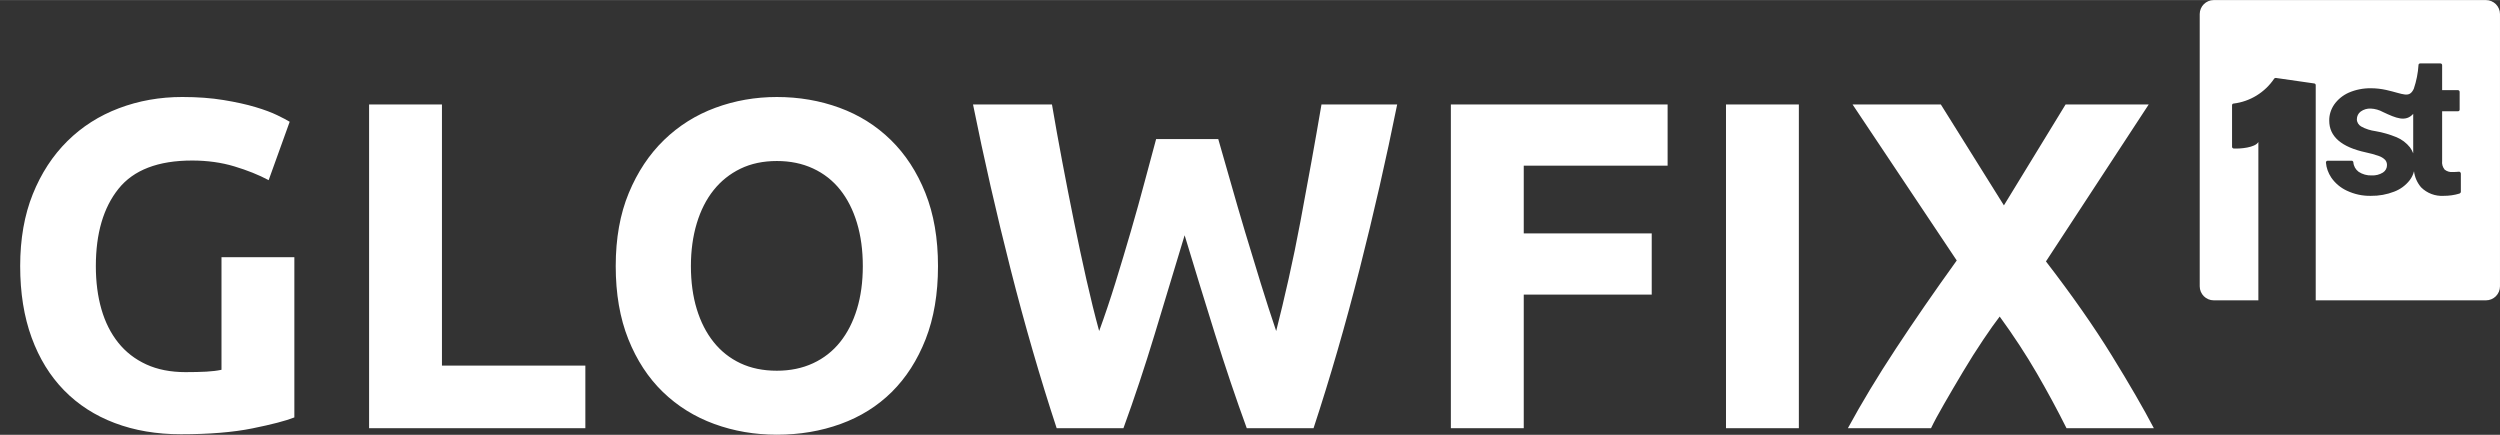 <svg xmlns="http://www.w3.org/2000/svg" xmlns:xlink="http://www.w3.org/1999/xlink" width="1098px" height="191px" viewBox="0 0 1098.286 191">
    <rect x="0" y="0" width="1098.286" height="191" fill="#333333" stroke="none"/>
    <g transform="matrix(1 0 0 1 -24295.148 0)" id="cbcaa550-99ea-41e7-baf9-5cea61a7cc87">

</g>
<g id="2758a632-a0d0-4d2b-a535-31384059daa7">
<g style="">
		<g id="dfe18438-7e31-4ced-9212-ef4753328534">
<path style="stroke: rgb(0,0,0); stroke-opacity: 0; stroke-width: 0; stroke-dasharray: none; stroke-linecap: butt; stroke-dashoffset: 0; stroke-linejoin: miter; stroke-miterlimit: 4; fill: rgb(255,255,255); fill-rule: nonzero; opacity: 1;" d="M84.375,70.499c-14.91,0 -25.69,4.14 -32.32,12.42c-6.63,8.27 -9.95,19.59 -9.95,33.96c0,6.97 0.82,13.3 2.46,18.98c1.64,5.67 4.1,10.56 7.39,14.67c3.28,4.1 7.38,7.28 12.31,9.54c4.93,2.26 10.67,3.39 17.24,3.39c3.55,0 6.6,-0.07 9.13,-0.21c2.53,-0.13 4.76,-0.41 6.67,-0.82v-49.45h32.01v70.38c-3.83,1.51 -9.99,3.11 -18.47,4.82c-8.48,1.71 -18.94,2.57 -31.39,2.57c-10.67,0 -20.35,-1.64 -29.04,-4.93c-8.69,-3.28 -16.11,-8.07 -22.26,-14.36c-6.16,-6.29 -10.92,-14.02 -14.27,-23.19c-3.35,-9.17 -5.02,-19.63 -5.02,-31.39c0,-11.91 1.85,-22.44 5.54,-31.61c3.69,-9.16 8.75,-16.92 15.18,-23.29c6.43,-6.36 13.99,-11.18 22.68,-14.46c8.69,-3.29 17.95,-4.93 27.8,-4.93c6.71,0 12.76,0.45 18.16,1.34c5.41,0.89 10.06,1.91 13.96,3.08c3.89,1.16 7.11,2.36 9.64,3.59c2.53,1.23 4.35,2.18 5.44,2.87l-9.24,25.65c-4.37,-2.33 -9.4,-4.34 -15.08,-6.05c-5.67,-1.71 -11.86,-2.57 -18.57,-2.57zM257.155,160.579v27.5h-95.01v-142.2h32.01v114.7zM303.525,116.879c0,6.97 0.86,13.26 2.57,18.87c1.71,5.61 4.17,10.44 7.39,14.47c3.21,4.03 7.15,7.15 11.8,9.34c4.65,2.19 9.98,3.28 16,3.28c5.88,0 11.18,-1.09 15.9,-3.28c4.72,-2.19 8.69,-5.31 11.91,-9.34c3.21,-4.03 5.67,-8.86 7.38,-14.47c1.71,-5.61 2.57,-11.9 2.57,-18.87c0,-6.98 -0.86,-13.31 -2.57,-18.99c-1.71,-5.67 -4.17,-10.53 -7.38,-14.56c-3.22,-4.04 -7.19,-7.15 -11.91,-9.34c-4.72,-2.19 -10.02,-3.28 -15.9,-3.28c-6.02,0 -11.35,1.13 -16,3.38c-4.65,2.26 -8.59,5.41 -11.8,9.44c-3.22,4.03 -5.68,8.89 -7.39,14.57c-1.71,5.68 -2.57,11.94 -2.57,18.78zM412.075,116.879c0,12.17 -1.81,22.88 -5.43,32.11c-3.63,9.23 -8.59,16.96 -14.88,23.19c-6.29,6.22 -13.78,10.9 -22.47,14.05c-8.69,3.15 -18.02,4.72 -28.01,4.72c-9.71,0 -18.88,-1.57 -27.5,-4.72c-8.61,-3.15 -16.14,-7.83 -22.57,-14.05c-6.43,-6.23 -11.49,-13.96 -15.18,-23.19c-3.69,-9.23 -5.54,-19.94 -5.54,-32.11c0,-12.18 1.91,-22.89 5.74,-32.12c3.83,-9.23 9,-17 15.49,-23.29c6.5,-6.29 14.03,-11.01 22.58,-14.16c8.55,-3.15 17.54,-4.72 26.98,-4.72c9.71,0 18.88,1.57 27.5,4.72c8.62,3.15 16.14,7.87 22.57,14.16c6.43,6.29 11.49,14.06 15.18,23.29c3.69,9.23 5.54,19.94 5.54,32.12zM535.195,61.059c1.65,5.61 3.46,11.93 5.44,18.98c1.99,7.05 4.11,14.33 6.36,21.86c2.26,7.52 4.55,15.04 6.88,22.57c2.33,7.52 4.58,14.5 6.77,20.93c1.78,-6.98 3.59,-14.57 5.44,-22.78c1.85,-8.21 3.59,-16.69 5.23,-25.44c1.64,-8.76 3.25,-17.48 4.82,-26.17c1.57,-8.69 3.04,-17.06 4.41,-25.13h33.25c-4.79,23.8 -10.3,47.94 -16.52,72.43c-6.23,24.49 -12.96,47.74 -20.21,69.77h-29.35c-4.79,-13.13 -9.44,-26.92 -13.95,-41.35c-4.51,-14.43 -8.96,-28.9 -13.34,-43.4c-4.38,14.5 -8.76,28.97 -13.13,43.4c-4.38,14.43 -8.96,28.22 -13.75,41.35h-29.34c-7.25,-22.03 -13.99,-45.28 -20.22,-69.77c-6.22,-24.49 -11.73,-48.63 -16.52,-72.43h34.68c1.37,8.07 2.88,16.44 4.52,25.13c1.64,8.69 3.35,17.41 5.13,26.17c1.78,8.75 3.59,17.23 5.44,25.44c1.85,8.21 3.73,15.8 5.64,22.78c2.46,-6.71 4.85,-13.82 7.18,-21.34c2.33,-7.53 4.58,-15.05 6.77,-22.57c2.19,-7.53 4.21,-14.78 6.06,-21.76c1.85,-6.97 3.52,-13.2 5.02,-18.67zM637.385,188.079v-142.2h95.22v26.88h-63.2v29.75h56.22v26.88h-56.22v58.69zM758.255,45.879h32.01v142.2h-32.01zM907.845,188.079c-3.97,-7.93 -8.31,-15.97 -13.03,-24.11c-4.72,-8.14 -10.16,-16.45 -16.32,-24.93c-1.91,2.46 -4.34,5.88 -7.28,10.26c-2.94,4.37 -5.88,9.02 -8.82,13.95c-2.95,4.93 -5.72,9.65 -8.31,14.16c-2.6,4.51 -4.52,8.07 -5.75,10.67h-36.53c6.02,-11.08 13.03,-22.71 21.04,-34.88c8,-12.18 16.93,-25.11 26.78,-38.79l-45.76,-68.53h38.78l27.7,44.32l27.09,-44.32h36.52l-45.14,68.94c11.49,14.91 21.14,28.7 28.93,41.35c7.8,12.65 13.96,23.29 18.47,31.91z" stroke-linecap="round"/>
</g>
</g>
</g>
<g transform="matrix(1 0 0 1 -24295.148 0)" id="1b2dd9d3-3885-4633-a184-79735ddf95ac">

</g>
<g transform="matrix(1 0 0 1 -24295.148 0)" id="917a0769-b41a-49f9-82fe-d5fcba95cd3e">

</g>
<g id="cc7e148e-5833-4002-b13a-ad376228cc1b">
<g style="">
		<g id="cc7e148e-5833-4002-b13a-ad376228cc1b-child-0">
<path style="stroke: rgb(193,193,193); stroke-width: 0; stroke-dasharray: none; stroke-linecap: butt; stroke-dashoffset: 0; stroke-linejoin: miter; stroke-miterlimit: 4; fill: rgb(255,255,255); fill-rule: nonzero; opacity: 1;" transform="matrix(4.397 0 0 4.397 1032.324 65.962) matrix(1 0 0 1 0 0)  translate(-15, -15)" d="M 21.33 11.37 L 21.33 15.31 C 21.25 15.10 21.14 14.90 21.01 14.72 C 20.65 14.27 20.19 13.92 19.66 13.70 C 18.99 13.43 18.29 13.22 17.58 13.10 C 17.07 13.03 16.58 12.88 16.13 12.63 C 15.87 12.48 15.70 12.21 15.70 11.91 C 15.70 11.60 15.84 11.32 16.08 11.14 C 16.37 10.93 16.73 10.82 17.09 10.84 C 17.52 10.86 17.94 10.98 18.32 11.19 C 19.62 11.80 20.57 12.21 21.33 11.37 Z M 1.40 0.00 L 28.60 0.00 C 28.97 -0.00 29.33 0.15 29.59 0.41 C 29.85 0.67 30.00 1.03 30.00 1.40 L 30.00 28.60 C 30.00 28.97 29.85 29.33 29.59 29.59 C 29.33 29.85 28.97 30.00 28.60 30.00 L 11.59 30.00 L 11.59 8.50 C 11.59 8.41 11.53 8.34 11.44 8.33 L 7.61 7.78 C 7.54 7.77 7.48 7.80 7.44 7.85 C 6.51 9.23 5.03 10.14 3.38 10.34 C 3.29 10.34 3.23 10.42 3.23 10.50 L 3.23 14.66 C 3.23 14.75 3.30 14.82 3.39 14.83 C 4.02 14.87 5.54 14.75 5.86 14.18 L 5.86 30.00 L 1.40 30.00 C 0.63 30.00 0.00 29.37 0.00 28.60 L 0.00 1.40 C 0.00 0.63 0.63 0.00 1.40 0.00 Z M 26.09 17.33 C 26.09 17.28 26.06 17.23 26.02 17.19 C 25.99 17.16 25.93 17.14 25.88 17.15 C 25.68 17.17 25.48 17.18 25.28 17.18 C 24.99 17.21 24.70 17.12 24.47 16.94 C 24.27 16.69 24.18 16.38 24.22 16.07 L 24.22 11.11 L 25.80 11.11 C 25.90 11.11 25.97 11.04 25.97 10.94 L 25.97 9.17 C 25.97 9.13 25.95 9.08 25.92 9.05 C 25.89 9.02 25.85 9.00 25.80 9.00 L 24.22 9.00 L 24.22 6.50 C 24.22 6.45 24.20 6.41 24.17 6.38 C 24.14 6.35 24.10 6.33 24.05 6.33 L 22.02 6.33 C 21.94 6.33 21.86 6.39 21.86 6.48 C 21.81 7.29 21.65 8.09 21.39 8.86 C 20.93 9.84 20.37 9.37 18.63 8.98 C 18.13 8.87 17.62 8.81 17.10 8.81 C 16.34 8.80 15.58 8.95 14.89 9.25 C 14.31 9.51 13.81 9.91 13.44 10.43 C 13.11 10.91 12.93 11.47 12.94 12.05 Q 12.94 14.43 16.61 15.22 C 17.05 15.31 17.48 15.43 17.90 15.58 C 18.14 15.66 18.35 15.79 18.53 15.97 C 18.65 16.11 18.71 16.29 18.71 16.47 C 18.72 16.78 18.57 17.06 18.31 17.23 C 17.97 17.44 17.58 17.54 17.18 17.52 C 16.72 17.54 16.26 17.41 15.88 17.16 C 15.57 16.93 15.38 16.59 15.35 16.21 C 15.34 16.12 15.27 16.05 15.18 16.05 L 12.78 16.05 C 12.74 16.05 12.69 16.07 12.66 16.10 C 12.63 16.14 12.61 16.18 12.61 16.23 C 12.65 16.76 12.84 17.28 13.14 17.73 C 13.53 18.30 14.07 18.75 14.69 19.04 C 15.45 19.40 16.27 19.58 17.11 19.56 C 17.90 19.57 18.69 19.43 19.43 19.14 C 20.04 18.91 20.57 18.52 20.97 18.01 C 21.18 17.74 21.33 17.43 21.41 17.10 C 21.48 17.69 21.73 18.26 22.12 18.71 C 22.71 19.30 23.53 19.61 24.37 19.56 C 24.91 19.56 25.44 19.49 25.96 19.33 C 26.03 19.30 26.09 19.23 26.09 19.15 Z" stroke-linecap="round"/>
</g>
</g>
</g>

  </svg>